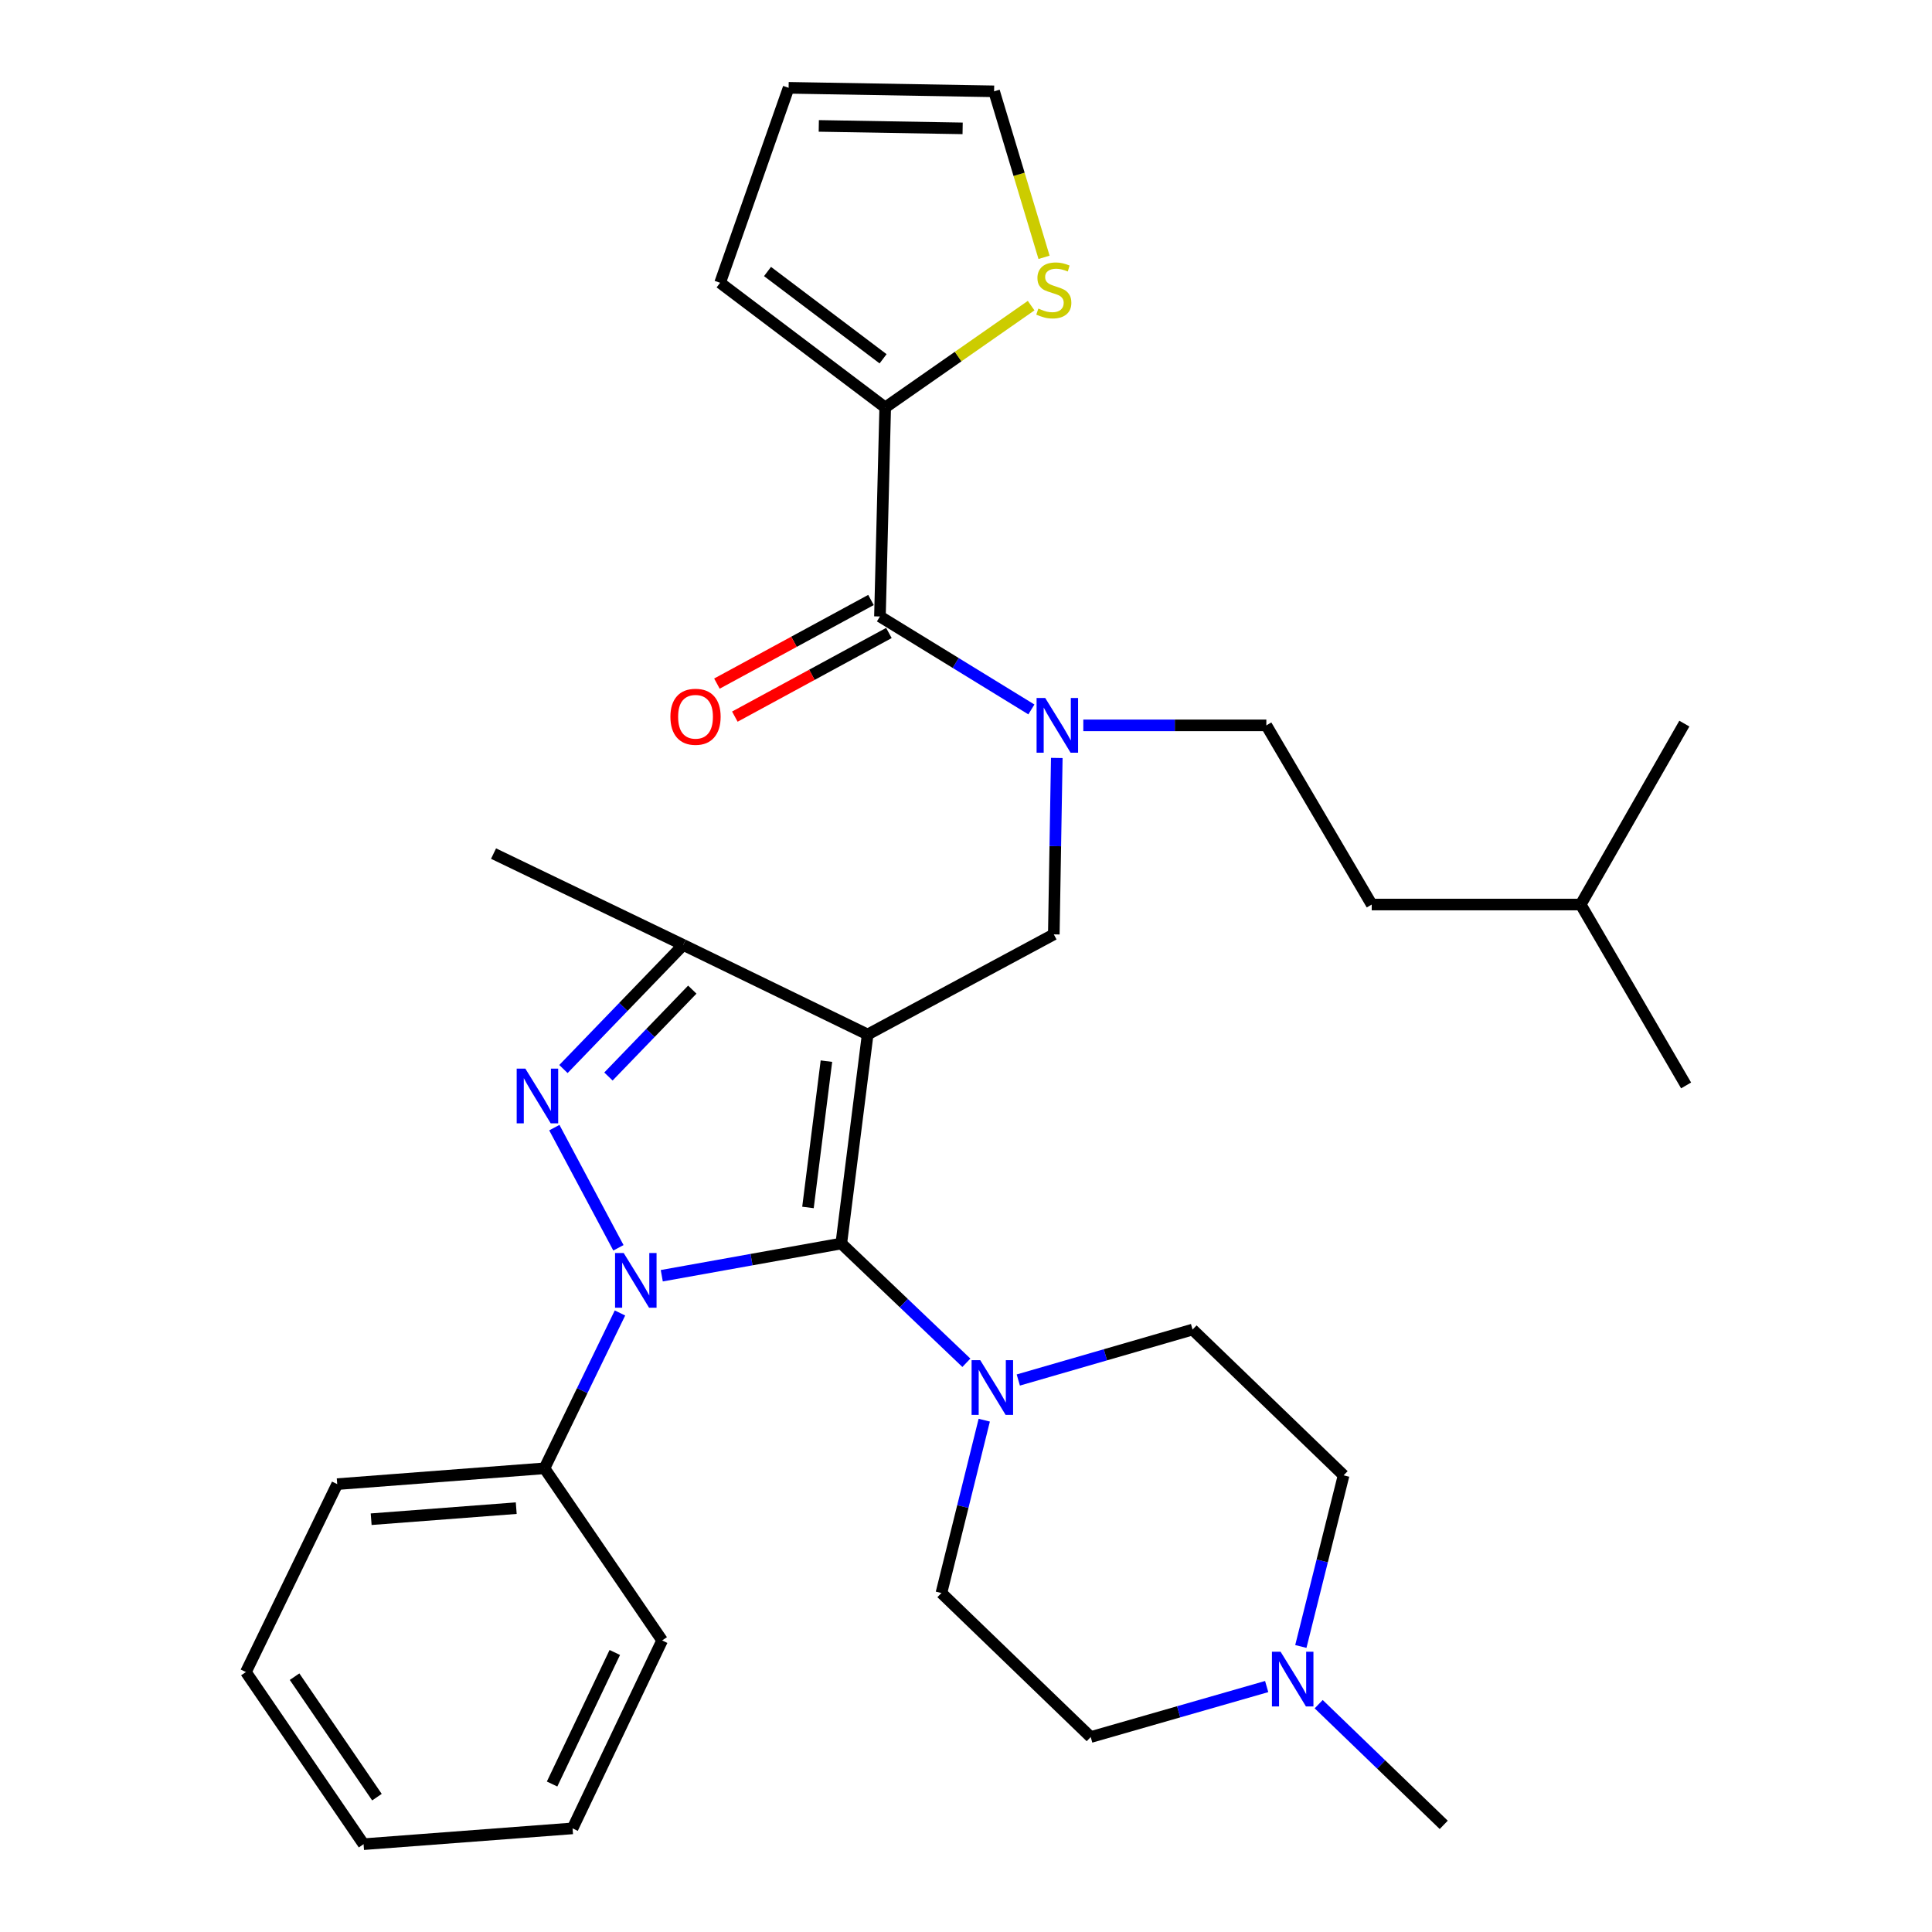<?xml version='1.0' encoding='iso-8859-1'?>
<svg version='1.1' baseProfile='full'
              xmlns='http://www.w3.org/2000/svg'
                      xmlns:rdkit='http://www.rdkit.org/xml'
                      xmlns:xlink='http://www.w3.org/1999/xlink'
                  xml:space='preserve'
width='1000px' height='1000px' viewBox='0 0 1000 1000'>
<!-- END OF HEADER -->
<rect style='opacity:1.0;fill:#FFFFFF;stroke:none' width='1000' height='1000' x='0' y='0'> </rect>
<path class='bond-0' d='M 320.897,679.593 L 301.358,719.797' style='fill:none;fill-rule:evenodd;stroke:#0000FF;stroke-width:6px;stroke-linecap:butt;stroke-linejoin:miter;stroke-opacity:1' />
<path class='bond-0' d='M 301.358,719.797 L 281.818,760.001' style='fill:none;fill-rule:evenodd;stroke:#000000;stroke-width:6px;stroke-linecap:butt;stroke-linejoin:miter;stroke-opacity:1' />
<path class='bond-1' d='M 342.534,660.316 L 388.993,651.978' style='fill:none;fill-rule:evenodd;stroke:#0000FF;stroke-width:6px;stroke-linecap:butt;stroke-linejoin:miter;stroke-opacity:1' />
<path class='bond-1' d='M 388.993,651.978 L 435.451,643.64' style='fill:none;fill-rule:evenodd;stroke:#000000;stroke-width:6px;stroke-linecap:butt;stroke-linejoin:miter;stroke-opacity:1' />
<path class='bond-2' d='M 320.098,645.864 L 286.918,583.658' style='fill:none;fill-rule:evenodd;stroke:#0000FF;stroke-width:6px;stroke-linecap:butt;stroke-linejoin:miter;stroke-opacity:1' />
<path class='bond-3' d='M 435.451,643.64 L 467.822,674.503' style='fill:none;fill-rule:evenodd;stroke:#000000;stroke-width:6px;stroke-linecap:butt;stroke-linejoin:miter;stroke-opacity:1' />
<path class='bond-3' d='M 467.822,674.503 L 500.193,705.367' style='fill:none;fill-rule:evenodd;stroke:#0000FF;stroke-width:6px;stroke-linecap:butt;stroke-linejoin:miter;stroke-opacity:1' />
<path class='bond-4' d='M 435.451,643.64 L 449.095,535.456' style='fill:none;fill-rule:evenodd;stroke:#000000;stroke-width:6px;stroke-linecap:butt;stroke-linejoin:miter;stroke-opacity:1' />
<path class='bond-4' d='M 418.204,624.979 L 427.756,549.25' style='fill:none;fill-rule:evenodd;stroke:#000000;stroke-width:6px;stroke-linecap:butt;stroke-linejoin:miter;stroke-opacity:1' />
<path class='bond-5' d='M 449.095,535.456 L 353.638,489.089' style='fill:none;fill-rule:evenodd;stroke:#000000;stroke-width:6px;stroke-linecap:butt;stroke-linejoin:miter;stroke-opacity:1' />
<path class='bond-6' d='M 449.095,535.456 L 545.449,483.633' style='fill:none;fill-rule:evenodd;stroke:#000000;stroke-width:6px;stroke-linecap:butt;stroke-linejoin:miter;stroke-opacity:1' />
<path class='bond-7' d='M 353.638,489.089 L 255.458,441.814' style='fill:none;fill-rule:evenodd;stroke:#000000;stroke-width:6px;stroke-linecap:butt;stroke-linejoin:miter;stroke-opacity:1' />
<path class='bond-8' d='M 353.638,489.089 L 322.636,521.209' style='fill:none;fill-rule:evenodd;stroke:#000000;stroke-width:6px;stroke-linecap:butt;stroke-linejoin:miter;stroke-opacity:1' />
<path class='bond-8' d='M 322.636,521.209 L 291.634,553.33' style='fill:none;fill-rule:evenodd;stroke:#0000FF;stroke-width:6px;stroke-linecap:butt;stroke-linejoin:miter;stroke-opacity:1' />
<path class='bond-8' d='M 358.329,512.229 L 336.628,534.714' style='fill:none;fill-rule:evenodd;stroke:#000000;stroke-width:6px;stroke-linecap:butt;stroke-linejoin:miter;stroke-opacity:1' />
<path class='bond-8' d='M 336.628,534.714 L 314.926,557.198' style='fill:none;fill-rule:evenodd;stroke:#0000FF;stroke-width:6px;stroke-linecap:butt;stroke-linejoin:miter;stroke-opacity:1' />
<path class='bond-9' d='M 458.181,210.906 L 495.945,184.549' style='fill:none;fill-rule:evenodd;stroke:#000000;stroke-width:6px;stroke-linecap:butt;stroke-linejoin:miter;stroke-opacity:1' />
<path class='bond-9' d='M 495.945,184.549 L 533.709,158.192' style='fill:none;fill-rule:evenodd;stroke:#CCCC00;stroke-width:6px;stroke-linecap:butt;stroke-linejoin:miter;stroke-opacity:1' />
<path class='bond-10' d='M 458.181,210.906 L 372.727,146.367' style='fill:none;fill-rule:evenodd;stroke:#000000;stroke-width:6px;stroke-linecap:butt;stroke-linejoin:miter;stroke-opacity:1' />
<path class='bond-10' d='M 457.082,185.708 L 397.265,140.531' style='fill:none;fill-rule:evenodd;stroke:#000000;stroke-width:6px;stroke-linecap:butt;stroke-linejoin:miter;stroke-opacity:1' />
<path class='bond-11' d='M 458.181,210.906 L 455.458,319.089' style='fill:none;fill-rule:evenodd;stroke:#000000;stroke-width:6px;stroke-linecap:butt;stroke-linejoin:miter;stroke-opacity:1' />
<path class='bond-12' d='M 545.449,483.633 L 546.22,437.974' style='fill:none;fill-rule:evenodd;stroke:#000000;stroke-width:6px;stroke-linecap:butt;stroke-linejoin:miter;stroke-opacity:1' />
<path class='bond-12' d='M 546.22,437.974 L 546.99,392.315' style='fill:none;fill-rule:evenodd;stroke:#0000FF;stroke-width:6px;stroke-linecap:butt;stroke-linejoin:miter;stroke-opacity:1' />
<path class='bond-13' d='M 533.842,367.204 L 494.65,343.147' style='fill:none;fill-rule:evenodd;stroke:#0000FF;stroke-width:6px;stroke-linecap:butt;stroke-linejoin:miter;stroke-opacity:1' />
<path class='bond-13' d='M 494.65,343.147 L 455.458,319.089' style='fill:none;fill-rule:evenodd;stroke:#000000;stroke-width:6px;stroke-linecap:butt;stroke-linejoin:miter;stroke-opacity:1' />
<path class='bond-14' d='M 560.719,375.45 L 608.089,375.45' style='fill:none;fill-rule:evenodd;stroke:#0000FF;stroke-width:6px;stroke-linecap:butt;stroke-linejoin:miter;stroke-opacity:1' />
<path class='bond-14' d='M 608.089,375.45 L 655.458,375.45' style='fill:none;fill-rule:evenodd;stroke:#000000;stroke-width:6px;stroke-linecap:butt;stroke-linejoin:miter;stroke-opacity:1' />
<path class='bond-15' d='M 450.819,310.544 L 410.948,332.19' style='fill:none;fill-rule:evenodd;stroke:#000000;stroke-width:6px;stroke-linecap:butt;stroke-linejoin:miter;stroke-opacity:1' />
<path class='bond-15' d='M 410.948,332.19 L 371.078,353.836' style='fill:none;fill-rule:evenodd;stroke:#FF0000;stroke-width:6px;stroke-linecap:butt;stroke-linejoin:miter;stroke-opacity:1' />
<path class='bond-15' d='M 460.097,327.634 L 420.226,349.28' style='fill:none;fill-rule:evenodd;stroke:#000000;stroke-width:6px;stroke-linecap:butt;stroke-linejoin:miter;stroke-opacity:1' />
<path class='bond-15' d='M 420.226,349.28 L 380.355,370.925' style='fill:none;fill-rule:evenodd;stroke:#FF0000;stroke-width:6px;stroke-linecap:butt;stroke-linejoin:miter;stroke-opacity:1' />
<path class='bond-16' d='M 540.394,133.195 L 527.468,90.232' style='fill:none;fill-rule:evenodd;stroke:#CCCC00;stroke-width:6px;stroke-linecap:butt;stroke-linejoin:miter;stroke-opacity:1' />
<path class='bond-16' d='M 527.468,90.232 L 514.541,47.27' style='fill:none;fill-rule:evenodd;stroke:#000000;stroke-width:6px;stroke-linecap:butt;stroke-linejoin:miter;stroke-opacity:1' />
<path class='bond-17' d='M 514.541,47.27 L 408.183,45.455' style='fill:none;fill-rule:evenodd;stroke:#000000;stroke-width:6px;stroke-linecap:butt;stroke-linejoin:miter;stroke-opacity:1' />
<path class='bond-17' d='M 498.256,66.44 L 423.805,65.17' style='fill:none;fill-rule:evenodd;stroke:#000000;stroke-width:6px;stroke-linecap:butt;stroke-linejoin:miter;stroke-opacity:1' />
<path class='bond-18' d='M 408.183,45.455 L 372.727,146.367' style='fill:none;fill-rule:evenodd;stroke:#000000;stroke-width:6px;stroke-linecap:butt;stroke-linejoin:miter;stroke-opacity:1' />
<path class='bond-19' d='M 655.458,375.45 L 710.004,468.185' style='fill:none;fill-rule:evenodd;stroke:#000000;stroke-width:6px;stroke-linecap:butt;stroke-linejoin:miter;stroke-opacity:1' />
<path class='bond-20' d='M 281.818,760.001 L 174.542,768.179' style='fill:none;fill-rule:evenodd;stroke:#000000;stroke-width:6px;stroke-linecap:butt;stroke-linejoin:miter;stroke-opacity:1' />
<path class='bond-20' d='M 267.205,780.617 L 192.112,786.342' style='fill:none;fill-rule:evenodd;stroke:#000000;stroke-width:6px;stroke-linecap:butt;stroke-linejoin:miter;stroke-opacity:1' />
<path class='bond-21' d='M 281.818,760.001 L 342.727,849.095' style='fill:none;fill-rule:evenodd;stroke:#000000;stroke-width:6px;stroke-linecap:butt;stroke-linejoin:miter;stroke-opacity:1' />
<path class='bond-22' d='M 509.445,735.081 L 498.36,779.81' style='fill:none;fill-rule:evenodd;stroke:#0000FF;stroke-width:6px;stroke-linecap:butt;stroke-linejoin:miter;stroke-opacity:1' />
<path class='bond-22' d='M 498.36,779.81 L 487.274,824.54' style='fill:none;fill-rule:evenodd;stroke:#000000;stroke-width:6px;stroke-linecap:butt;stroke-linejoin:miter;stroke-opacity:1' />
<path class='bond-23' d='M 527.071,714.292 L 572.17,701.237' style='fill:none;fill-rule:evenodd;stroke:#0000FF;stroke-width:6px;stroke-linecap:butt;stroke-linejoin:miter;stroke-opacity:1' />
<path class='bond-23' d='M 572.17,701.237 L 617.269,688.181' style='fill:none;fill-rule:evenodd;stroke:#000000;stroke-width:6px;stroke-linecap:butt;stroke-linejoin:miter;stroke-opacity:1' />
<path class='bond-24' d='M 487.274,824.54 L 564.549,899.093' style='fill:none;fill-rule:evenodd;stroke:#000000;stroke-width:6px;stroke-linecap:butt;stroke-linejoin:miter;stroke-opacity:1' />
<path class='bond-25' d='M 564.549,899.093 L 610.091,886.023' style='fill:none;fill-rule:evenodd;stroke:#000000;stroke-width:6px;stroke-linecap:butt;stroke-linejoin:miter;stroke-opacity:1' />
<path class='bond-25' d='M 610.091,886.023 L 655.633,872.954' style='fill:none;fill-rule:evenodd;stroke:#0000FF;stroke-width:6px;stroke-linecap:butt;stroke-linejoin:miter;stroke-opacity:1' />
<path class='bond-26' d='M 673.311,852.214 L 684.381,807.923' style='fill:none;fill-rule:evenodd;stroke:#0000FF;stroke-width:6px;stroke-linecap:butt;stroke-linejoin:miter;stroke-opacity:1' />
<path class='bond-26' d='M 684.381,807.923 L 695.452,763.631' style='fill:none;fill-rule:evenodd;stroke:#000000;stroke-width:6px;stroke-linecap:butt;stroke-linejoin:miter;stroke-opacity:1' />
<path class='bond-27' d='M 682.548,882.078 L 714.912,913.31' style='fill:none;fill-rule:evenodd;stroke:#0000FF;stroke-width:6px;stroke-linecap:butt;stroke-linejoin:miter;stroke-opacity:1' />
<path class='bond-27' d='M 714.912,913.31 L 747.275,944.542' style='fill:none;fill-rule:evenodd;stroke:#000000;stroke-width:6px;stroke-linecap:butt;stroke-linejoin:miter;stroke-opacity:1' />
<path class='bond-28' d='M 695.452,763.631 L 617.269,688.181' style='fill:none;fill-rule:evenodd;stroke:#000000;stroke-width:6px;stroke-linecap:butt;stroke-linejoin:miter;stroke-opacity:1' />
<path class='bond-29' d='M 174.542,768.179 L 127.278,865.451' style='fill:none;fill-rule:evenodd;stroke:#000000;stroke-width:6px;stroke-linecap:butt;stroke-linejoin:miter;stroke-opacity:1' />
<path class='bond-30' d='M 127.278,865.451 L 188.187,954.545' style='fill:none;fill-rule:evenodd;stroke:#000000;stroke-width:6px;stroke-linecap:butt;stroke-linejoin:miter;stroke-opacity:1' />
<path class='bond-30' d='M 152.467,867.841 L 195.103,930.207' style='fill:none;fill-rule:evenodd;stroke:#000000;stroke-width:6px;stroke-linecap:butt;stroke-linejoin:miter;stroke-opacity:1' />
<path class='bond-31' d='M 188.187,954.545 L 296.359,946.367' style='fill:none;fill-rule:evenodd;stroke:#000000;stroke-width:6px;stroke-linecap:butt;stroke-linejoin:miter;stroke-opacity:1' />
<path class='bond-32' d='M 296.359,946.367 L 342.727,849.095' style='fill:none;fill-rule:evenodd;stroke:#000000;stroke-width:6px;stroke-linecap:butt;stroke-linejoin:miter;stroke-opacity:1' />
<path class='bond-32' d='M 285.761,923.409 L 318.218,855.319' style='fill:none;fill-rule:evenodd;stroke:#000000;stroke-width:6px;stroke-linecap:butt;stroke-linejoin:miter;stroke-opacity:1' />
<path class='bond-33' d='M 710.004,468.185 L 818.176,468.185' style='fill:none;fill-rule:evenodd;stroke:#000000;stroke-width:6px;stroke-linecap:butt;stroke-linejoin:miter;stroke-opacity:1' />
<path class='bond-34' d='M 818.176,468.185 L 872.722,561.816' style='fill:none;fill-rule:evenodd;stroke:#000000;stroke-width:6px;stroke-linecap:butt;stroke-linejoin:miter;stroke-opacity:1' />
<path class='bond-35' d='M 818.176,468.185 L 871.814,374.542' style='fill:none;fill-rule:evenodd;stroke:#000000;stroke-width:6px;stroke-linecap:butt;stroke-linejoin:miter;stroke-opacity:1' />
<path  class='atom-0' d='M 322.833 648.569
L 332.113 663.569
Q 333.033 665.049, 334.513 667.729
Q 335.993 670.409, 336.073 670.569
L 336.073 648.569
L 339.833 648.569
L 339.833 676.889
L 335.953 676.889
L 325.993 660.489
Q 324.833 658.569, 323.593 656.369
Q 322.393 654.169, 322.033 653.489
L 322.033 676.889
L 318.353 676.889
L 318.353 648.569
L 322.833 648.569
' fill='#0000FF'/>
<path  class='atom-4' d='M 271.917 553.112
L 281.197 568.112
Q 282.117 569.592, 283.597 572.272
Q 285.077 574.952, 285.157 575.112
L 285.157 553.112
L 288.917 553.112
L 288.917 581.432
L 285.037 581.432
L 275.077 565.032
Q 273.917 563.112, 272.677 560.912
Q 271.477 558.712, 271.117 558.032
L 271.117 581.432
L 267.437 581.432
L 267.437 553.112
L 271.917 553.112
' fill='#0000FF'/>
<path  class='atom-7' d='M 541.015 361.29
L 550.295 376.29
Q 551.215 377.77, 552.695 380.45
Q 554.175 383.13, 554.255 383.29
L 554.255 361.29
L 558.015 361.29
L 558.015 389.61
L 554.135 389.61
L 544.175 373.21
Q 543.015 371.29, 541.775 369.09
Q 540.575 366.89, 540.215 366.21
L 540.215 389.61
L 536.535 389.61
L 536.535 361.29
L 541.015 361.29
' fill='#0000FF'/>
<path  class='atom-9' d='M 347.001 370.992
Q 347.001 364.192, 350.361 360.392
Q 353.721 356.592, 360.001 356.592
Q 366.281 356.592, 369.641 360.392
Q 373.001 364.192, 373.001 370.992
Q 373.001 377.872, 369.601 381.792
Q 366.201 385.672, 360.001 385.672
Q 353.761 385.672, 350.361 381.792
Q 347.001 377.912, 347.001 370.992
M 360.001 382.472
Q 364.321 382.472, 366.641 379.592
Q 369.001 376.672, 369.001 370.992
Q 369.001 365.432, 366.641 362.632
Q 364.321 359.792, 360.001 359.792
Q 355.681 359.792, 353.321 362.592
Q 351.001 365.392, 351.001 370.992
Q 351.001 376.712, 353.321 379.592
Q 355.681 382.472, 360.001 382.472
' fill='#FF0000'/>
<path  class='atom-10' d='M 537.449 159.717
Q 537.769 159.837, 539.089 160.397
Q 540.409 160.957, 541.849 161.317
Q 543.329 161.637, 544.769 161.637
Q 547.449 161.637, 549.009 160.357
Q 550.569 159.037, 550.569 156.757
Q 550.569 155.197, 549.769 154.237
Q 549.009 153.277, 547.809 152.757
Q 546.609 152.237, 544.609 151.637
Q 542.089 150.877, 540.569 150.157
Q 539.089 149.437, 538.009 147.917
Q 536.969 146.397, 536.969 143.837
Q 536.969 140.277, 539.369 138.077
Q 541.809 135.877, 546.609 135.877
Q 549.889 135.877, 553.609 137.437
L 552.689 140.517
Q 549.289 139.117, 546.729 139.117
Q 543.969 139.117, 542.449 140.277
Q 540.929 141.397, 540.969 143.357
Q 540.969 144.877, 541.729 145.797
Q 542.529 146.717, 543.649 147.237
Q 544.809 147.757, 546.729 148.357
Q 549.289 149.157, 550.809 149.957
Q 552.329 150.757, 553.409 152.397
Q 554.529 153.997, 554.529 156.757
Q 554.529 160.677, 551.889 162.797
Q 549.289 164.877, 544.929 164.877
Q 542.409 164.877, 540.489 164.317
Q 538.609 163.797, 536.369 162.877
L 537.449 159.717
' fill='#CCCC00'/>
<path  class='atom-17' d='M 507.374 704.022
L 516.654 719.022
Q 517.574 720.502, 519.054 723.182
Q 520.534 725.862, 520.614 726.022
L 520.614 704.022
L 524.374 704.022
L 524.374 732.342
L 520.494 732.342
L 510.534 715.942
Q 509.374 714.022, 508.134 711.822
Q 506.934 709.622, 506.574 708.942
L 506.574 732.342
L 502.894 732.342
L 502.894 704.022
L 507.374 704.022
' fill='#0000FF'/>
<path  class='atom-20' d='M 662.832 854.932
L 672.112 869.932
Q 673.032 871.412, 674.512 874.092
Q 675.992 876.772, 676.072 876.932
L 676.072 854.932
L 679.832 854.932
L 679.832 883.252
L 675.952 883.252
L 665.992 866.852
Q 664.832 864.932, 663.592 862.732
Q 662.392 860.532, 662.032 859.852
L 662.032 883.252
L 658.352 883.252
L 658.352 854.932
L 662.832 854.932
' fill='#0000FF'/>
</svg>
